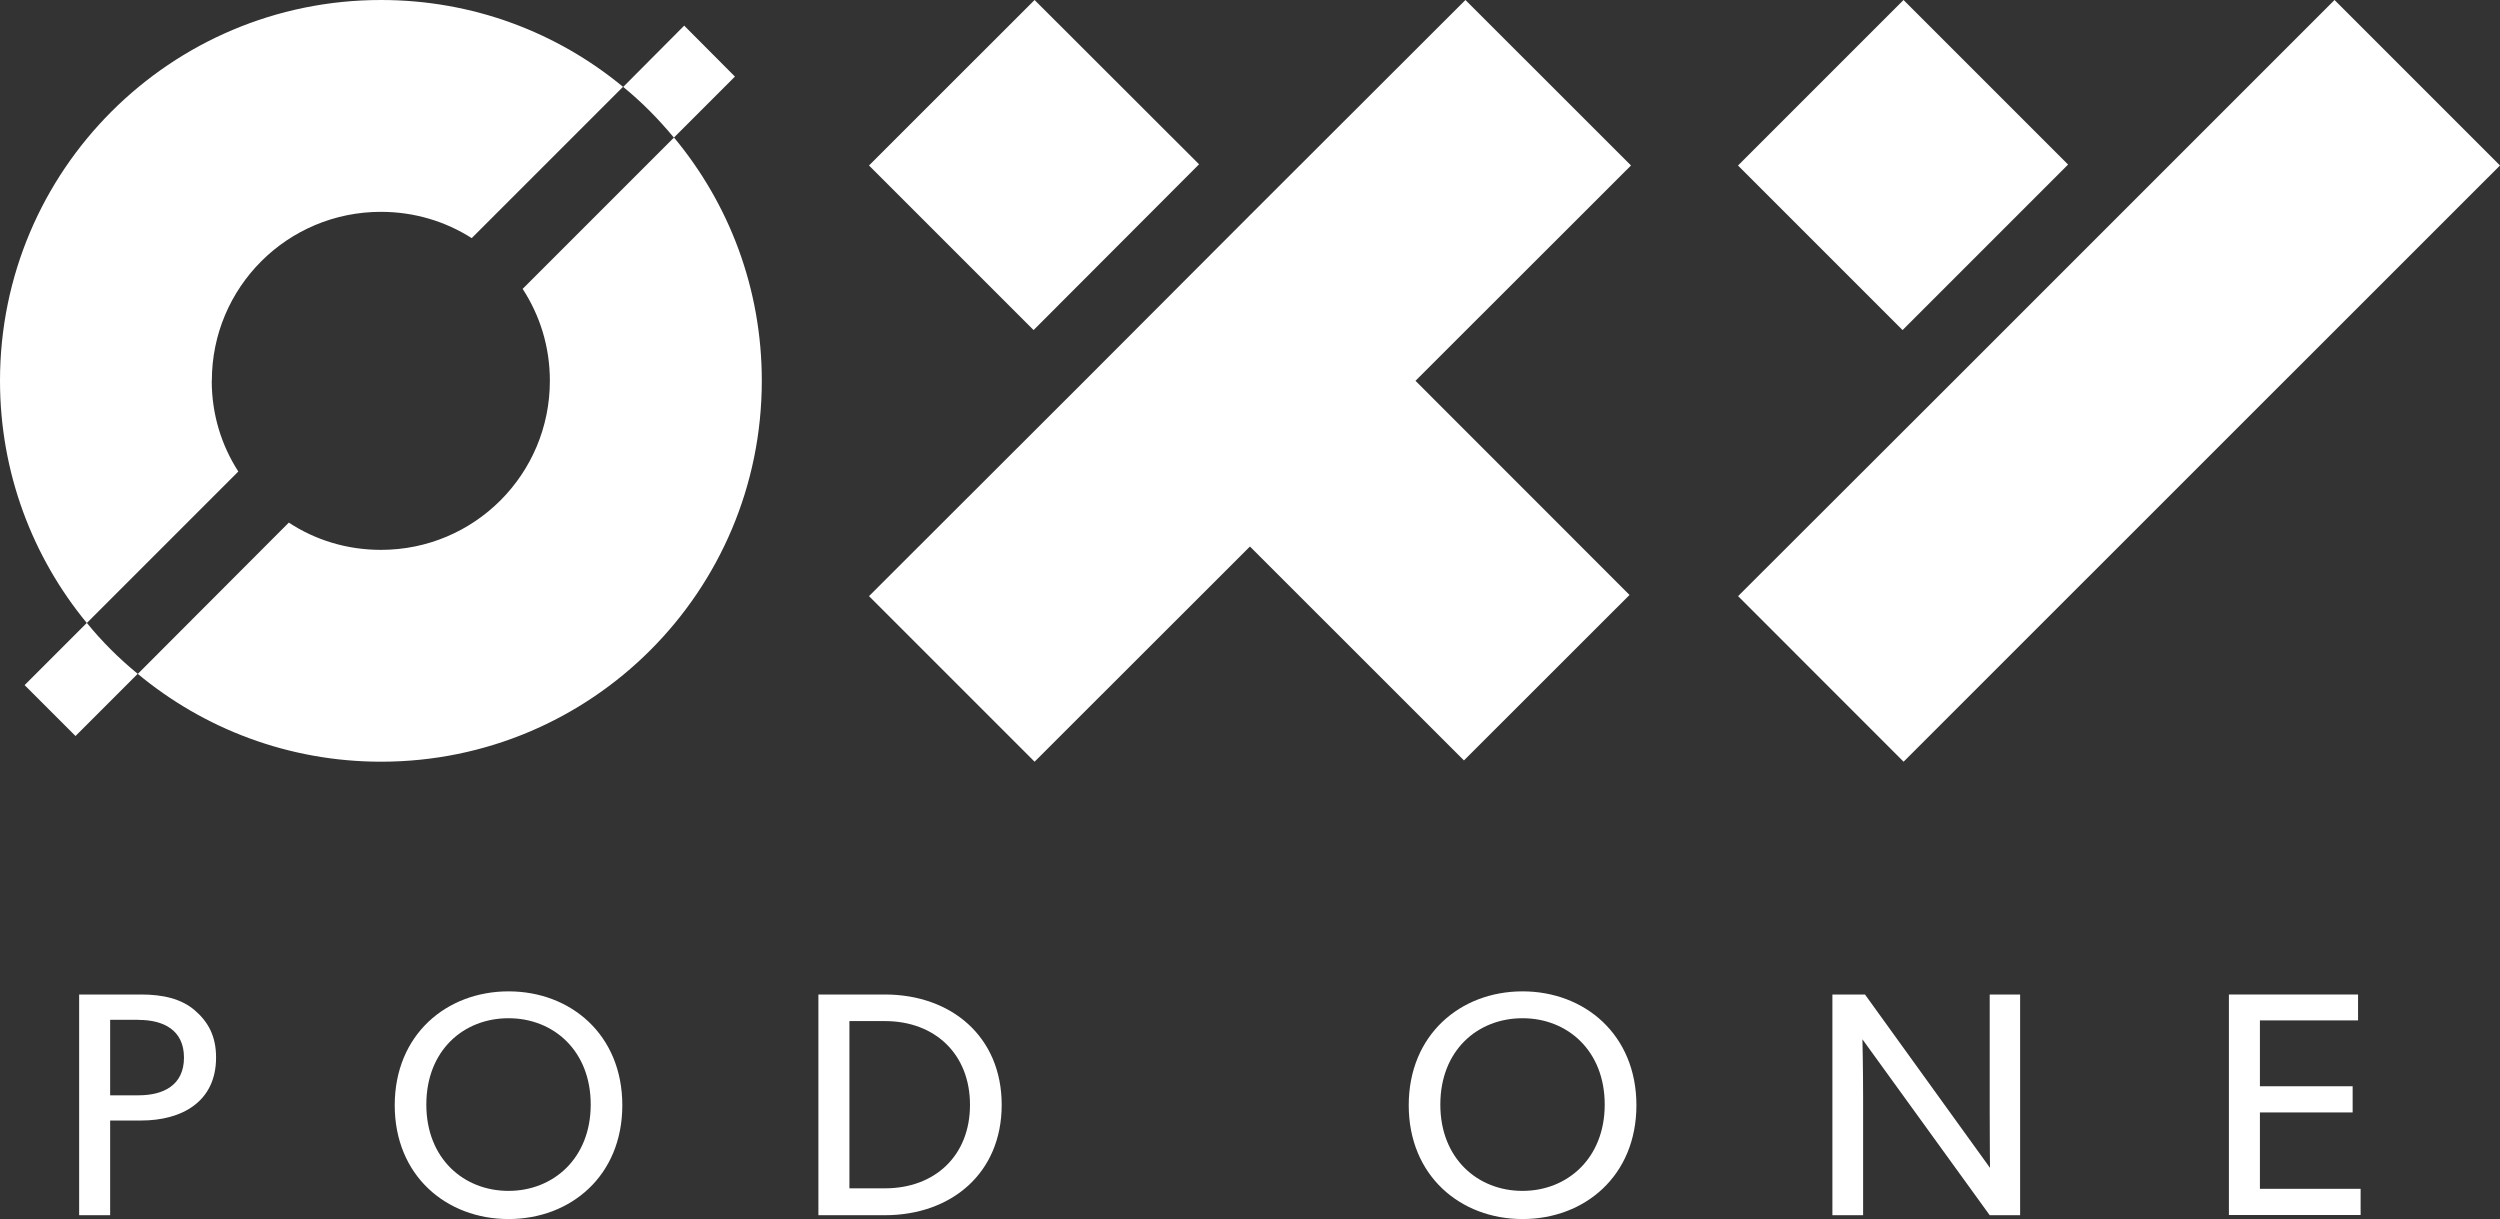 <svg xmlns="http://www.w3.org/2000/svg" id="Layer_2" data-name="Layer 2" viewBox="0 0 253.97 123.84"><rect x="0" y="0" width="253.97" height="123.84" fill="#333333" stroke="none"/><defs><style>      .cls-1 {        fill: #fff;        stroke-width: 0px;      }    </style></defs><g id="Layer_2-2" data-name="Layer 2"><g id="logo_bok_l" data-name="logo bok l"><g><polygon class="cls-1" points="165.69 16.81 148.87 0 126.98 21.86 110.17 38.7 88.28 60.56 105.1 77.38 126.98 55.52 148.72 77.25 165.54 60.44 143.8 38.69 143.8 38.68 165.69 16.81"></polygon><polygon class="cls-1" points="121.81 16.69 105.1 0 88.28 16.81 105 33.53 121.81 16.69"></polygon><polygon class="cls-1" points="237.16 0 198.46 38.7 176.57 60.56 193.38 77.38 253.97 16.81 237.16 0"></polygon><rect class="cls-1" x="181.44" y="4.94" width="23.78" height="23.64" transform="translate(44.77 141.62) rotate(-45)"></rect><path class="cls-1" d="m21.52,38.68c0-9.49,7.67-17.16,17.18-17.16,3.41,0,6.57.98,9.22,2.67l15.37-15.37C56.59,3.28,48.04,0,38.7,0,17.33,0,0,17.3,0,38.68c0,9.34,3.31,17.92,8.82,24.61l15.39-15.39c-1.72-2.67-2.7-5.81-2.7-9.22Z"></path><path class="cls-1" d="m53.09,29.34c1.76,2.7,2.77,5.88,2.77,9.34,0,9.51-7.67,17.18-17.16,17.18-3.46,0-6.67-1-9.36-2.77l-15.34,15.37c6.69,5.56,15.32,8.92,24.71,8.92,21.37,0,38.68-17.3,38.68-38.7,0-9.39-3.33-17.99-8.92-24.71l-15.37,15.37Z"></path><path class="cls-1" d="m8.82,63.28l-6.32,6.32,5.17,5.17,6.32-6.32c-1.89-1.54-3.63-3.28-5.17-5.17Z"></path><path class="cls-1" d="m69.51,2.6l-6.2,6.23c1.89,1.54,3.6,3.28,5.15,5.15l6.2-6.2-5.15-5.17Z"></path></g></g><g><path class="cls-1" d="m14.34,113.83h-3.15v9.62h-3.15v-22.42h6.3c2.18,0,4.06.42,5.43,1.59,1.4,1.2,2.18,2.66,2.18,4.81,0,4.52-3.51,6.4-7.6,6.4Zm-.26-10.23h-2.89v7.67h2.89c2.5,0,4.61-1.01,4.61-3.83s-2.11-3.83-4.61-3.83Z"></path><path class="cls-1" d="m51.66,123.84c-6.3,0-11.56-4.39-11.56-11.56s5.26-11.57,11.56-11.57,11.56,4.39,11.56,11.57-5.26,11.56-11.56,11.56Zm0-20.4c-4.58,0-8.35,3.28-8.35,8.77s3.8,8.77,8.35,8.77,8.35-3.31,8.35-8.77-3.77-8.77-8.35-8.77Z"></path><path class="cls-1" d="m89.9,123.45h-6.76v-22.42h6.76c6.72,0,11.86,4.26,11.86,11.21s-5.13,11.21-11.86,11.21Zm0-19.72h-3.61v16.99h3.61c5.07,0,8.64-3.31,8.64-8.48s-3.57-8.51-8.64-8.51Z"></path><path class="cls-1" d="m154.67,123.84c-6.3,0-11.56-4.39-11.56-11.56s5.26-11.57,11.56-11.57,11.57,4.39,11.57,11.57-5.26,11.56-11.57,11.56Zm0-20.4c-4.58,0-8.35,3.28-8.35,8.77s3.8,8.77,8.35,8.77,8.35-3.31,8.35-8.77-3.77-8.77-8.35-8.77Z"></path><path class="cls-1" d="m202.13,123.45l-12.93-17.87s.07,3.02.07,5.95v11.92h-3.12v-22.42h3.31l12.7,17.61s-.03-2.76-.03-5.72v-11.89h3.09v22.42h-3.09Z"></path><path class="cls-1" d="m226.43,123.45v-22.42h13.12v2.63h-9.97v6.69h9.42v2.66h-9.42v7.76h10.23v2.66h-13.38Z"></path></g></g></svg>
